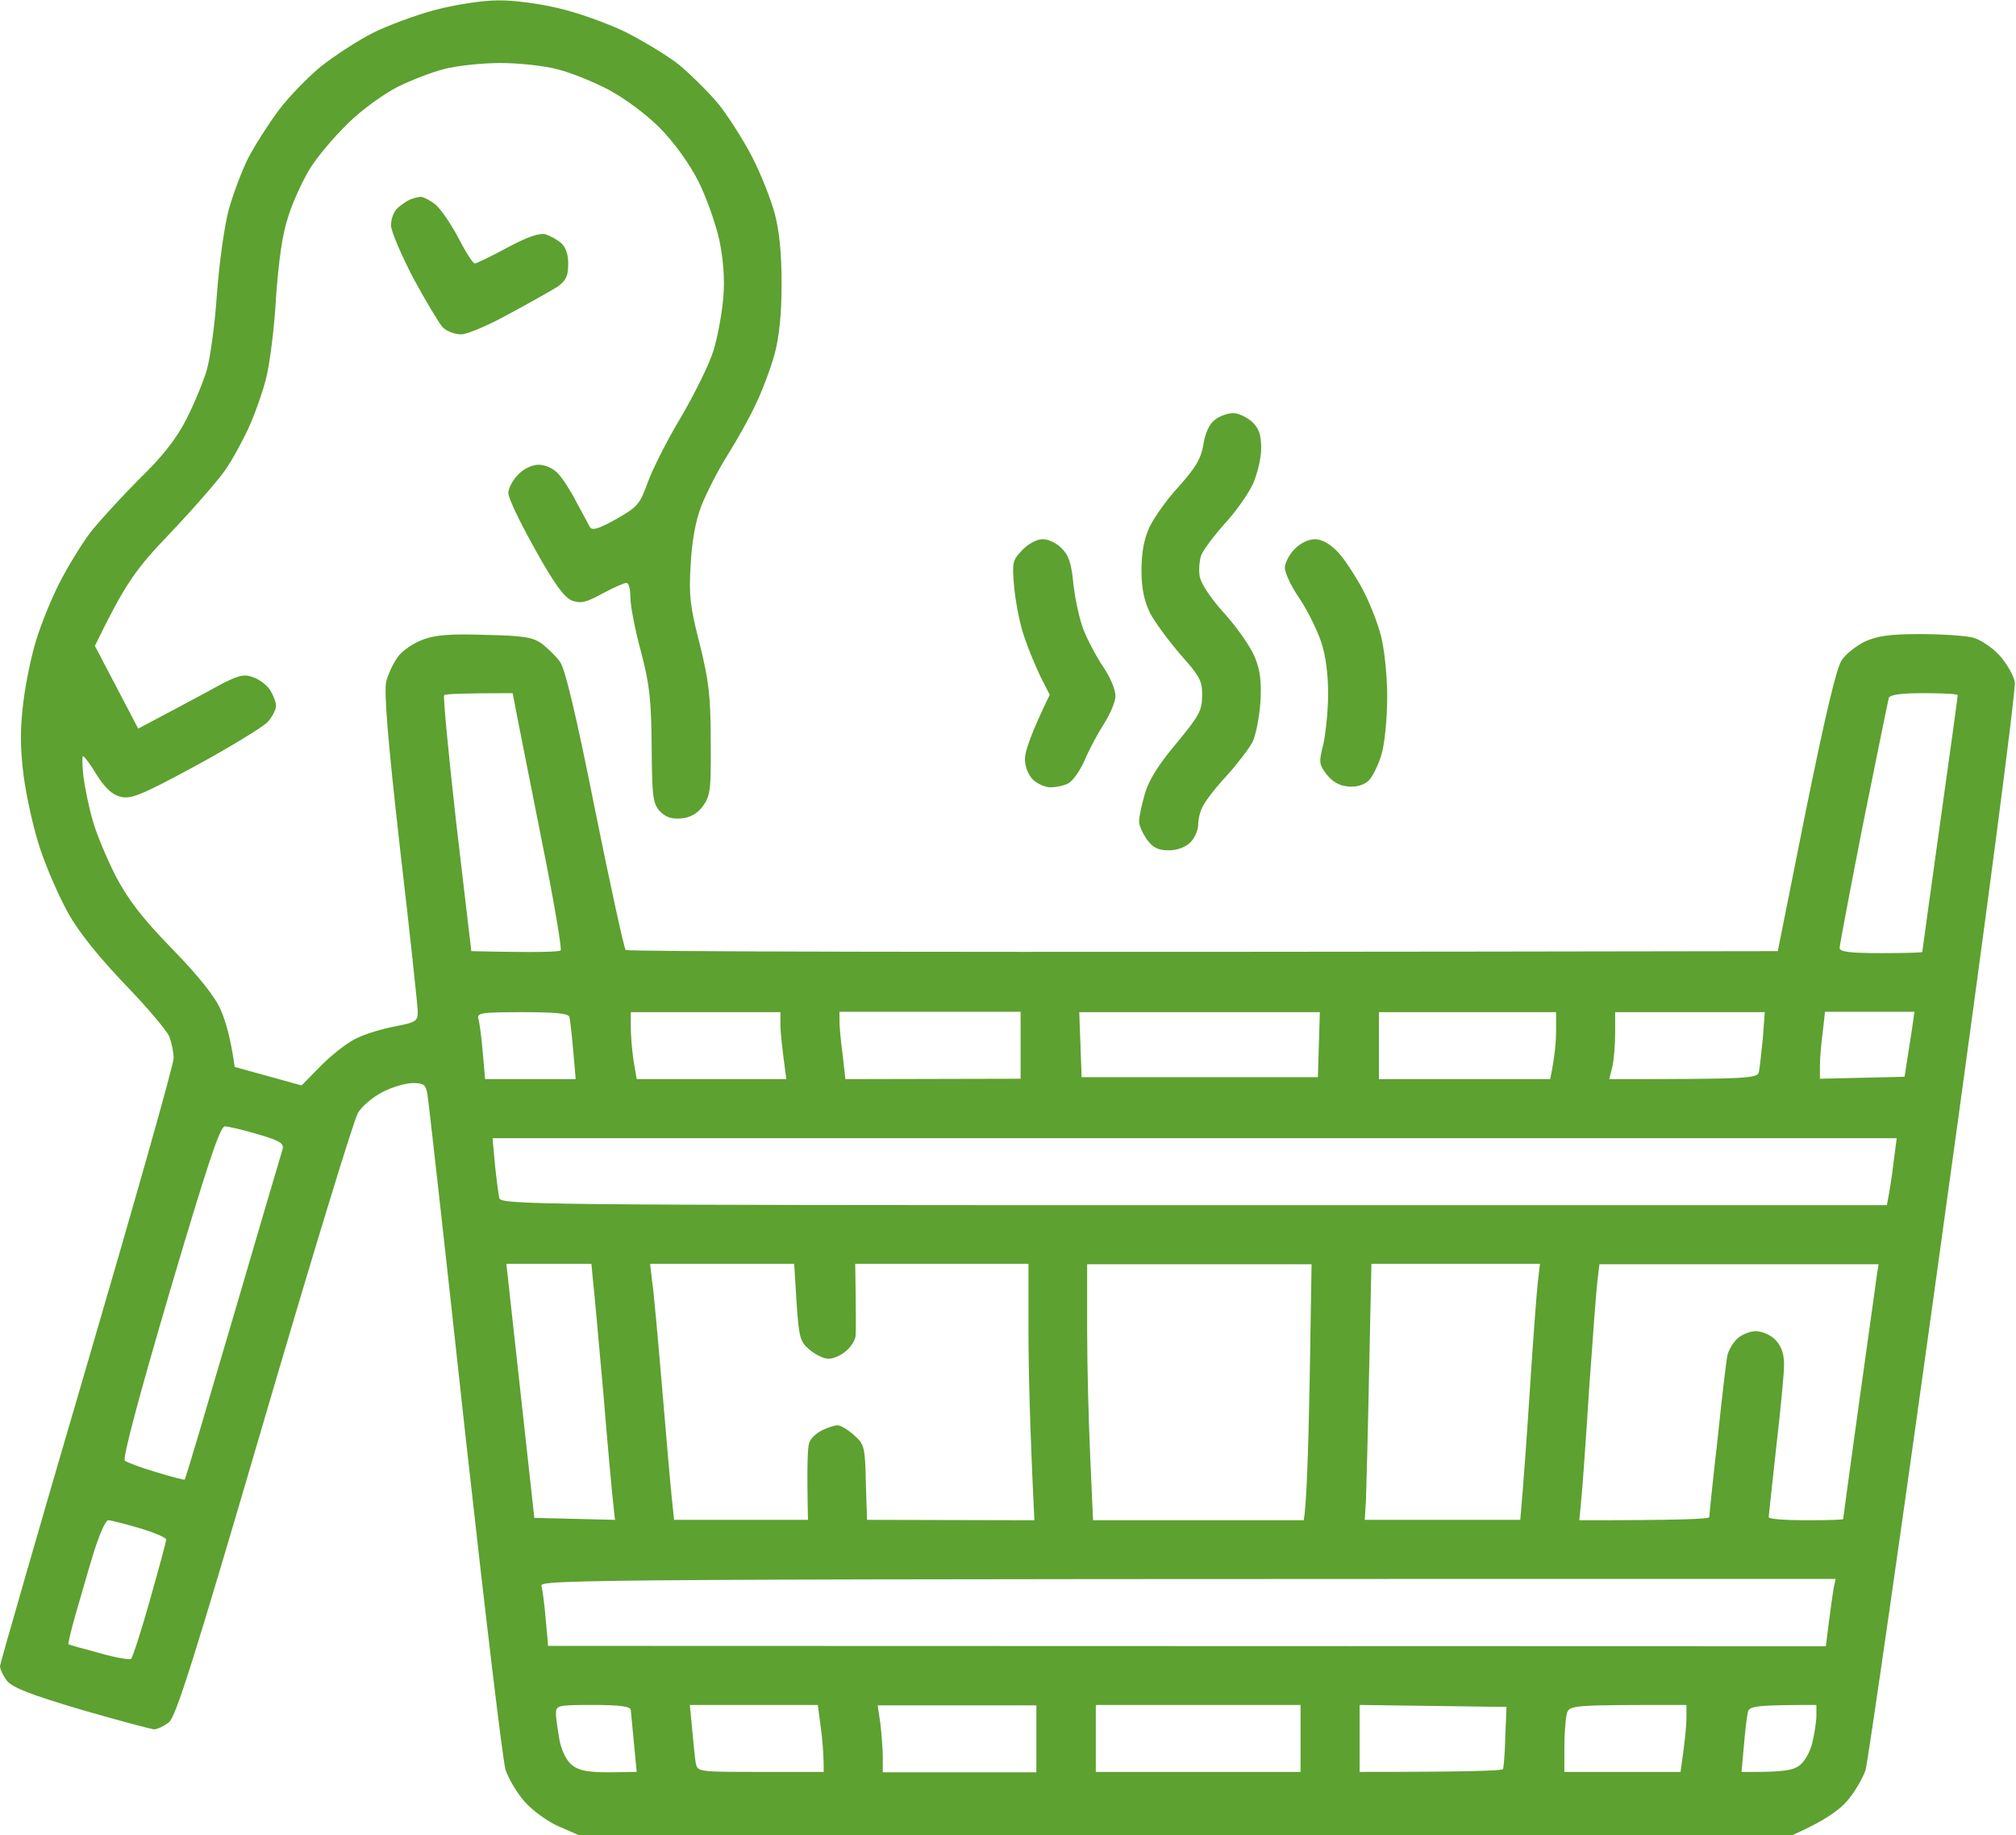<?xml version="1.0" encoding="UTF-8"?> <svg xmlns="http://www.w3.org/2000/svg" width="512" height="466" viewBox="0 0 512 466" fill="none"><path fill-rule="evenodd" clip-rule="evenodd" d="M126.4 0.1C130.1 -2.89408e-06 137 0.9 141.9 2.1C146.7 3.2 154.2 5.9 158.6 8C163 10.2 169.2 13.9 172.4 16.4C175.5 19 180.2 23.6 182.7 26.7C185.2 29.9 189 35.9 191.1 40C193.2 44.1 195.7 50.4 196.7 54C197.9 58.5 198.5 64 198.5 72C198.5 79.9 197.9 85.5 196.7 90C195.7 93.6 193.6 99.2 192 102.5C190.5 105.8 187.2 111.7 184.8 115.5C182.4 119.3 179.4 125.2 178.1 128.5C176.6 132.4 175.7 137.6 175.4 143.5C174.9 151.1 175.3 154.2 177.7 163.5C180 172.8 180.5 176.6 180.5 188.2C180.6 200.6 180.4 202.1 178.5 204.7C177.1 206.6 175.3 207.6 173 207.8C170.5 208 169.1 207.5 167.6 206C165.8 204 165.6 202.3 165.5 189.6C165.4 177.7 165 173.9 162.8 165.5C161.3 160 160.1 153.8 160.1 151.7C160.1 149.7 159.7 148 159.1 148C158.5 148 155.8 149.2 153 150.7C148.8 153 147.5 153.3 145.3 152.5C143.3 151.7 140.8 148.3 135.9 139.5C132.2 132.9 129.1 126.5 129.1 125.2C129.1 124 130.2 121.9 131.6 120.5C133 119 135.2 118 136.8 118C138.4 118 140.5 118.9 141.7 120.2C142.9 121.5 145 124.7 146.4 127.5C147.9 130.2 149.4 133.1 149.8 133.8C150.4 134.8 152 134.3 156.5 131.8C161.9 128.7 162.5 128.1 164.5 122.5C165.7 119.2 169.4 111.8 172.9 106C176.3 100.2 180.1 92.6 181.2 89C182.3 85.4 183.4 79.3 183.7 75.5C184.1 70.9 183.7 65.9 182.7 61C181.8 56.9 179.4 50.1 177.4 46.1C175 41.4 171.3 36.3 167.6 32.5C164.1 29 158.7 25 154.6 22.8C150.8 20.8 144.9 18.4 141.6 17.6C138.3 16.7 131.8 16 127.1 16C122.4 16 116 16.7 112.9 17.5C109.7 18.3 104.3 20.4 100.9 22.1C97.4 23.9 91.7 28 88.3 31.4C84.8 34.8 80.4 40 78.6 43C76.8 46 74.3 51.4 73.2 55C71.7 59.4 70.8 66 70.1 75.5C69.7 83.2 68.5 92.4 67.6 96C66.7 99.6 64.7 105.2 63.2 108.5C61.7 111.8 59 116.8 57.1 119.5C55.2 122.2 48.9 129.4 43.1 135.5C34.4 144.6 31.9 148 24.1 164L35.1 185L43.4 180.6C47.9 178.2 53.9 175 56.6 173.5C60.8 171.4 62.1 171.1 64.4 172C65.9 172.5 67.8 174 68.6 175.2C69.4 176.5 70.1 178.3 70.1 179.2C70.1 180.2 69.1 182.1 67.9 183.4C66.6 184.7 58.4 189.7 49.6 194.5C35.9 201.9 33.2 203 30.6 202.3C28.5 201.8 26.7 200.1 24.6 196.8C23 194.1 21.4 192 21.1 192C20.8 192 20.9 194.4 21.2 197.3C21.6 200.1 22.6 205.2 23.6 208.5C24.5 211.8 27.2 218.1 29.4 222.5C32.6 228.5 36.1 233.1 43.8 241C50.6 248 54.7 253.167 56.1 256.5C57.3 259.3 58.6 263.6 59.6 270.9L76.6 275.6L81.6 270.5C84.4 267.7 88.4 264.6 90.6 263.6C92.8 262.5 97.2 261.2 100.4 260.6C105.5 259.6 106.1 259.3 106.1 257C106.1 255.6 104.1 236.9 101.6 215.5C98.4 187.3 97.5 175.5 98.1 173C98.6 171.1 99.9 168.3 101.1 166.7C102.2 165.2 105 163.3 107.4 162.4C110.6 161.2 114.4 160.9 123.3 161.2C133.1 161.4 135.4 161.8 137.7 163.5C139.1 164.6 141.2 166.6 142.2 168C143.5 169.7 146.3 181.4 151.1 205.5C155 224.8 158.5 240.8 158.9 241.2C159.3 241.6 225.3 241.9 451.5 241.5L458.6 206C463.5 181.9 466.4 169.6 467.7 167.7C468.7 166.1 471.4 164 473.6 162.9C476.7 161.5 479.8 161 487.6 161C493.1 161 499.2 161.4 501.1 161.9C503 162.4 506.1 164.5 507.8 166.4C509.6 168.4 511.4 171.5 511.7 173.2C512 175.1 504.5 232.6 493.6 311C483.4 385 474.4 447.3 473.8 449.4C473.1 451.5 471 455.1 469.1 457.3C467.1 459.6 463.3 462.4 455.1 466H147.1L141.8 463.7C138.9 462.4 135.1 459.6 133.1 457.3C131.2 455.1 129.1 451.5 128.4 449.4C127.7 447.3 123.1 408.6 118.1 363.5C113.2 318.4 108.9 280 108.6 278.2C108.2 275.4 107.7 275 104.8 275C103.1 275 99.6 276 97.1 277.3C94.6 278.6 91.8 281 90.9 282.6C89.9 284.2 79.2 319.2 67.1 360.5C49.2 421.6 44.7 435.8 42.9 437.3C41.6 438.3 39.9 439.1 39.1 439.1C38.3 439 29.9 436.8 20.6 434.1C7.8 430.3 3.2 428.5 1.8 426.8C0.8 425.5 0 423.8 0 423C0.1 422.2 10 387.7 22.1 346.5C34.2 305.2 44.1 270.3 44.1 268.7C44.1 267.2 43.6 264.8 43 263.2C42.4 261.7 37.4 255.8 31.8 250C25.2 243.1 20.1 236.8 17.4 232C15.1 227.9 11.8 220.4 10.2 215.5C8.5 210.5 6.7 202.2 6 197C5.1 189.8 5.1 185.3 5.9 178.5C6.5 173.5 8 166.3 9.2 162.5C10.4 158.6 13 152.1 15.1 148C17.2 143.9 20.8 138 23.1 135C25.5 132 31.1 125.9 35.5 121.5C41.2 116 44.8 111.4 47.3 106.5C49.3 102.6 51.6 97 52.5 94C53.4 91 54.6 82.2 55.1 74.5C55.7 66.6 57 57.3 58.1 53.2C59.2 49.3 61.4 43.4 63 40.2C64.6 37.1 68.1 31.6 70.7 28.1C73.4 24.5 78.3 19.5 81.6 16.8C84.9 14.2 90.7 10.4 94.6 8.4C98.4 6.5 105.6 3.8 110.6 2.5C115.5 1.2 122.6 0.1 126.3 0.1H126.4ZM115.9 209.2L119.7 241.5C136.8 241.9 142 241.7 142.4 241.3C142.7 240.8 140.6 228.3 137.6 213.5C134.6 198.6 131.8 184.1 131.2 181.2L130.2 176C117.3 176 113.2 176.2 112.8 176.5C112.5 176.7 113.9 191.5 115.9 209.2V209.2ZM473.2 209C469.9 225.8 467.2 240.1 467.2 240.7C467.2 241.7 470 242 477.7 242C483.5 242 488.2 241.9 488.2 241.7C488.2 241.6 490.2 227 492.7 209.2C495.2 191.5 497.2 176.8 497.2 176.5C497.2 176.2 493.4 176 488.7 176C482.7 176 480 176.4 479.7 177.2C479.5 177.9 476.6 192.2 473.2 209ZM122.6 267.2L123.2 274H146.2C145.3 262.8 144.8 258.9 144.6 258.2C144.3 257.3 141 257 132.6 257C122 257 121.1 257.2 121.5 258.7C121.8 259.7 122.3 263.5 122.6 267.2ZM160.2 260.7C160.2 262.8 160.5 266.6 160.9 269.3L161.7 274H199.7C198.6 265.9 198.2 262 198.2 260.2V257H160.2V260.7ZM213.2 259.2C213.2 260.4 213.5 264.3 214 267.7L214.7 274L259.2 273.9V256.9H213.2V259.2ZM274.7 273.5H334.7L335.2 257H274.1L274.7 273.5ZM350.2 274H393.7C394.9 268.2 395.2 264.4 395.2 261.7V257H350.2V274ZM410.2 262.2C410.2 265.1 409.9 269 409.5 270.8L408.7 274C444.5 274 446.3 273.8 446.7 272.2C446.9 271.3 447.3 267.5 447.7 263.7L448.2 257H410.2V262.2ZM462.9 262.2C462.5 265.1 462.2 268.9 462.2 270.7V273.9L483.7 273.4C484.7 267.2 485.2 263.5 485.6 261.2L486.2 256.9H463.5L462.9 262.2ZM31.7 370.9C32.3 371.3 35.9 372.7 39.7 373.8C43.6 375 46.8 375.8 46.9 375.7C47.1 375.6 52.6 357 59.2 334.5C65.8 311.9 71.5 292.7 71.8 291.7C72.1 290.3 71 289.6 65.5 288C61.8 286.9 58 286 57.1 286C55.9 286 52.8 295.2 43.1 328C35.1 355.2 31.1 370.3 31.7 370.9V370.9ZM125.7 295.7C126.1 299.5 126.6 303.3 126.8 304.2C127.2 305.9 136.4 306 303.2 306H479.2C479.9 302.5 480.5 298.7 480.9 295.2L481.7 289H125.1L125.7 295.7ZM135.7 385.4L156.2 385.9C155.4 379.4 154.3 366.6 153.2 353.4C152 340.2 150.9 327.5 150.6 325.2L150.2 320.9H128.6L135.7 385.4ZM165.6 325.2C166 327.5 167.1 340 168.2 352.9C169.3 365.9 170.4 378.6 170.7 381.2L171.2 385.9H205.2C204.9 372.4 205.1 367.5 205.5 366.4C205.8 365.3 207.3 363.9 208.7 363.2C210.1 362.5 211.9 361.9 212.7 361.9C213.5 361.9 215.4 363 216.9 364.4C219.5 366.7 219.7 367.3 219.9 376.4L220.2 385.9L262.7 386C261.5 361.5 261.2 346.9 261.2 337.7V320.9H217.2C217.4 333.7 217.4 338.2 217.3 339.2C217.2 340.2 216.2 341.9 214.9 343C213.7 344.1 211.7 345 210.4 345C209.2 345 207 343.9 205.6 342.7C203.2 340.7 202.9 339.6 202.3 330.7L201.7 320.9H165.1L165.6 325.2ZM276.1 337.7C276.1 347 276.5 361.6 276.9 370.3L277.6 386H331.1C331.8 382.5 332.3 367.9 332.6 351.2L333.1 321H276.1V337.7ZM347.7 348.7C347.4 364 347 378.6 346.9 381.2L346.6 385.9H386.1C386.9 377 387.8 364.3 388.6 351.9C389.4 339.6 390.3 327.5 390.6 325.2L391.1 320.9H348.3L347.7 348.7ZM405.7 325.2C405.4 327.6 404.5 339.8 403.6 352.5C402.8 365.1 401.9 377.9 401.6 380.7L401.1 386C426.7 386 434.1 385.7 434.1 385.2C434.1 384.8 435 375.9 436.2 365.5C437.3 355 438.4 345.5 438.7 344.2C438.9 343 440 341.1 441.1 340C442.2 338.9 444.4 338 445.9 338C447.5 338 449.6 338.9 450.9 340.2C452.4 341.8 453.1 343.7 453.1 346.5C453.1 348.7 452.2 358.1 451.1 367.5C450.1 376.8 449.2 384.8 449.2 385.2C449.1 385.7 453.4 386 458.6 386C463.9 386 468.1 385.9 468.1 385.7C468.1 385.6 469.9 372.4 472.1 356.5C474.3 340.5 476.4 326 476.6 324.2L477.1 321H406.2L405.7 325.2ZM19.2 409.9C18 414.1 17.2 417.5 17.4 417.5C17.5 417.6 21 418.6 25.2 419.7C29.3 420.9 33 421.5 33.3 421.2C33.7 420.8 35.9 414 38.1 406.2C40.3 398.4 42.2 391.5 42.2 390.9C42.2 390.4 39.1 389.1 35.4 388C31.7 386.9 28.1 386 27.5 386C26.8 386 25.2 389.7 23.8 394.2C22.4 398.7 20.4 405.8 19.2 409.9V409.9ZM138.6 411.2L139.2 417.9L463.7 418C464.9 408.3 465.5 404.4 465.7 403.2L466.2 400.9C145.3 400.9 137 401 137.5 402.7C137.8 403.7 138.3 407.5 138.6 411.2ZM142.1 441.9C142.7 444.7 143.9 447.1 145.3 448.2C147.1 449.6 149.4 450 154.7 450L161.7 449.9C160.6 438.7 160.3 434.9 160.2 434.2C160.2 433.3 157.6 432.9 150.7 432.9C141.5 432.9 141.2 433 141.2 435.2C141.2 436.4 141.7 439.5 142.1 441.9ZM175.8 439.2C176.1 442.6 176.5 446.5 176.7 447.7C177.2 449.9 177.4 449.9 193.2 449.9H209.2C209.2 444.9 208.8 441.1 208.4 438.2L207.7 432.9H175.2L175.8 439.2ZM223.6 437.7C223.9 440.4 224.2 444.2 224.2 446.2V450H263.2V433H222.9L223.6 437.7ZM278.3 449.9H330.3V432.9H278.3V449.9ZM345.3 449.9C373.2 449.9 381.4 449.6 381.7 449.2C381.9 448.8 382.2 445.1 382.3 440.9L382.6 433.4L345.3 432.9V449.9ZM397.3 443.7V449.9H426.8C428 441.8 428.3 437.9 428.3 436.2V432.9C398.8 432.9 398.5 432.9 397.9 435.2C397.6 436.4 397.3 440.2 397.3 443.7ZM442.9 443.2L442.3 449.9C453.1 450 455.4 449.5 457.1 448.2C458.4 447.2 459.8 444.6 460.3 442.4C460.8 440.2 461.3 437.2 461.3 435.7V432.9C445.7 432.9 444.3 433.2 443.9 434.7C443.7 435.6 443.2 439.4 442.9 443.2ZM106.8 50C107.4 49.9 108.9 50.7 110.3 51.7C111.7 52.7 114.4 56.6 116.3 60.2C118.2 63.9 120.1 66.9 120.6 66.9C121 66.9 124.7 65.1 128.8 62.9C134 60.1 137 59.1 138.6 59.5C139.8 59.9 141.6 60.9 142.6 61.8C143.7 62.8 144.4 64.8 144.3 67.2C144.3 70.1 143.7 71.3 141.6 72.8C140 73.8 134.5 76.9 129.3 79.7C124.1 82.6 118.6 84.9 117.1 84.9C115.5 84.9 113.5 84.1 112.5 83.2C111.6 82.2 108.2 76.6 105 70.7C101.9 64.7 99.3 58.7 99.3 57.2C99.3 55.6 100 53.7 101 52.8C102 51.9 103.5 50.9 104.3 50.6C105.1 50.3 106.3 50 106.8 50ZM313.2 104.9C314.6 104.9 316.8 106 318.1 107.2C319.8 108.9 320.3 110.5 320.3 113.9C320.3 116.4 319.3 120.4 318.2 122.9C317 125.4 313.9 129.9 311.1 132.9C308.4 135.9 305.7 139.5 305.1 140.9C304.6 142.3 304.4 144.8 304.7 146.4C305 148.2 307.6 152.1 311.1 155.9C314.3 159.5 317.7 164.4 318.7 166.9C320.1 170.3 320.4 173.2 320.1 178.4C319.8 182.3 318.9 186.8 318.1 188.4C317.2 190.1 314.3 193.9 311.6 196.9C308.8 199.9 306.1 203.4 305.5 204.7C304.8 205.9 304.3 208 304.3 209.4C304.3 210.8 303.4 212.8 302.3 213.9C301.1 215.1 299 215.9 296.8 215.9C294.1 215.9 292.8 215.2 291.3 213.2C290.2 211.6 289.2 209.5 289.3 208.4C289.3 207.3 290 204.2 290.8 201.4C291.8 198 294.4 193.9 298.8 188.7C304.5 181.8 305.3 180.4 305.3 176.7C305.4 172.9 304.7 171.7 299.8 166.2C296.8 162.7 293.3 158 292.1 155.7C290.6 152.6 289.9 149.5 289.9 144.9C289.9 140.4 290.5 137 291.9 133.9C293.1 131.4 296.4 126.7 299.4 123.5C303.6 118.8 305 116.5 305.6 113C306 110.2 307.1 107.7 308.4 106.7C309.6 105.7 311.7 104.9 313.2 104.9V104.9ZM264.8 136.9C266.2 136.9 268.4 137.9 269.6 139.2C271.4 140.9 272.1 143 272.6 148.2C273 151.9 274.1 157 275.1 159.7C276.1 162.3 278.3 166.5 280.1 169.2C281.9 171.8 283.3 175.1 283.3 176.7C283.3 178.2 281.9 181.4 280.3 183.9C278.7 186.4 276.5 190.5 275.4 193.2C274.2 195.8 272.4 198.4 271.3 198.9C270.2 199.5 268.2 199.9 266.8 199.9C265.4 199.9 263.4 199 262.3 197.9C261.1 196.7 260.3 194.6 260.3 192.7C260.3 190.9 261.7 186.5 266.6 176.4L264.3 171.9C263.1 169.4 261.2 164.9 260.2 161.9C259.1 158.9 258 153.3 257.6 149.4C257 142.8 257.1 142.3 259.6 139.7C261.1 138.1 263.3 136.9 264.8 136.9V136.9ZM334 136.9C335.9 137 337.8 138.1 339.8 140.2C341.5 142 344.2 146.2 346 149.5C347.7 152.7 349.9 158.1 350.7 161.4C351.6 164.8 352.3 171.5 352.3 176.9C352.3 182.3 351.7 188.6 350.9 191.4C350.1 194.2 348.6 197.2 347.6 198.2C346.4 199.3 344.6 199.9 342.4 199.7C340.1 199.5 338.4 198.5 336.9 196.6C335 194.1 334.9 193.5 336.1 188.9C336.7 186.1 337.3 180.4 337.3 176.2C337.3 171.2 336.7 166.4 335.5 162.9C334.5 159.9 332 154.9 330 151.9C327.9 148.9 326.3 145.4 326.3 144.1C326.4 142.8 327.5 140.7 328.8 139.4C330.3 137.9 332.3 136.9 334 136.9V136.9Z" fill="#5DA130"></path></svg> 